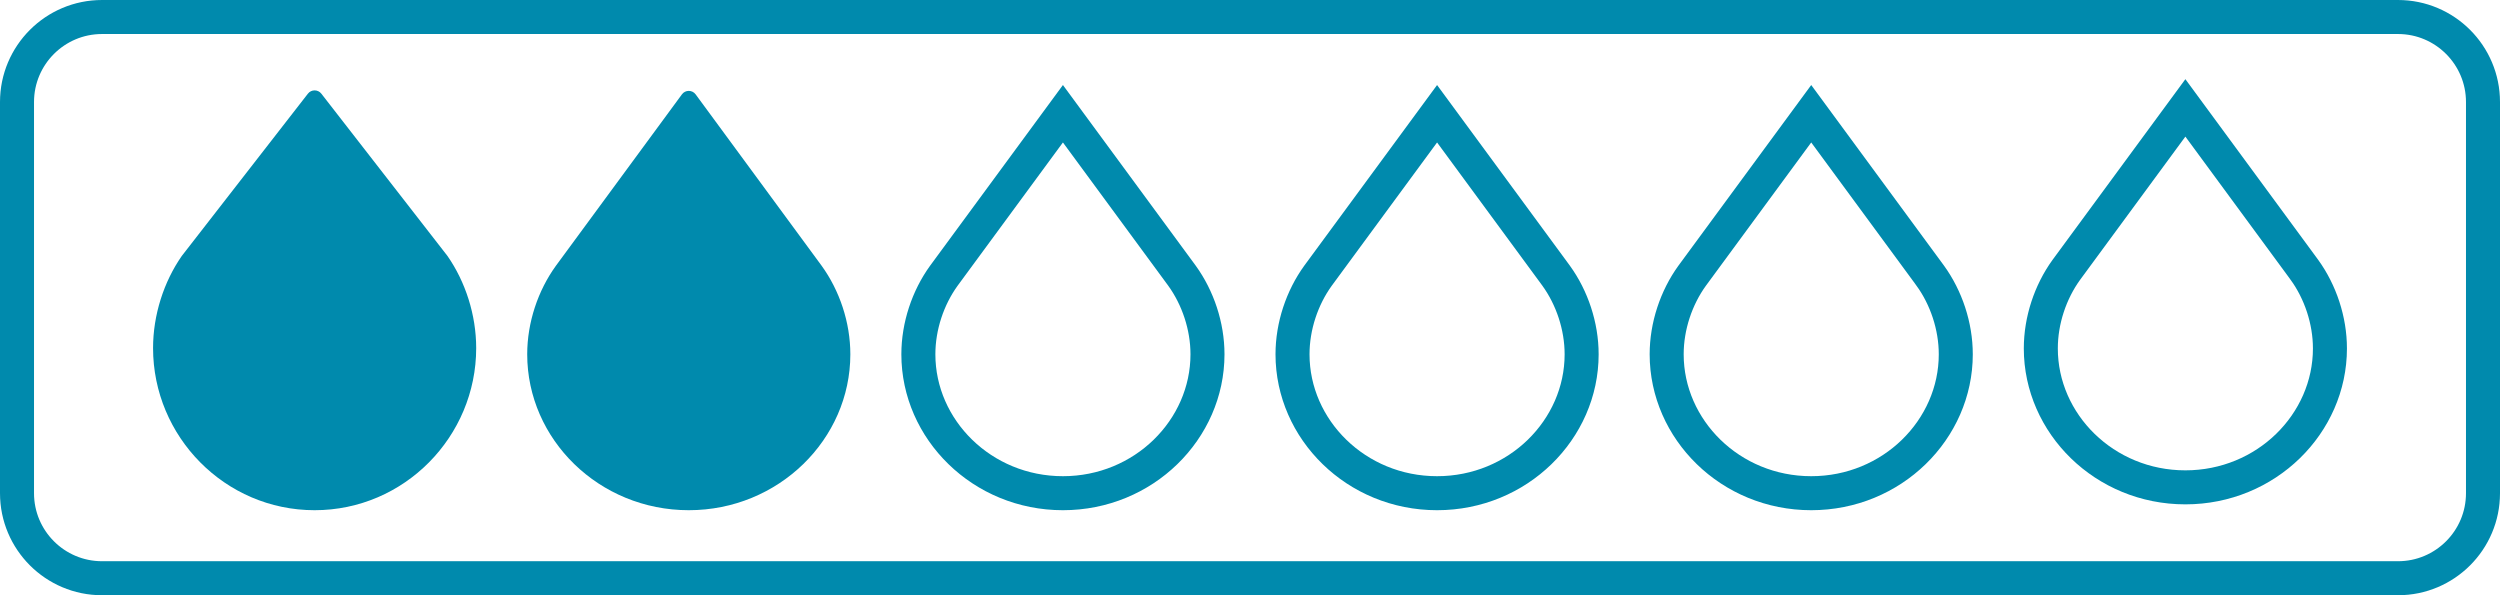 <svg width="147" height="35" viewBox="0 0 147 35" fill="none" xmlns="http://www.w3.org/2000/svg">
<path d="M26.311 15.05L18.895 5.508C18.695 5.25 18.305 5.25 18.105 5.508L10.689 15.05C9.633 16.567 9 18.517 9 20.467C9 25.667 13.222 30 18.5 30C23.778 30 28 25.667 28 20.467C28 18.517 27.367 16.567 26.311 15.05Z" fill="#008AAD"/>
<path d="M48.311 15.625L40.903 5.548C40.703 5.276 40.297 5.276 40.097 5.548L32.689 15.625C31.633 17.083 31 18.958 31 20.833C31 25.833 35.222 30 40.5 30C45.778 30 50 25.833 50 20.833C50 18.958 49.367 17.083 48.311 15.625Z" fill="#008AAD"/>
<path d="M55.497 16.214L62.5 6.688L69.501 16.211C69.502 16.212 69.502 16.213 69.503 16.214C70.437 17.506 71 19.175 71 20.833C71 25.254 67.253 29 62.5 29C57.747 29 54 25.254 54 20.833C54 19.175 54.563 17.506 55.497 16.214Z" stroke="#008AAD" stroke-width="2"/>
<path d="M77.497 16.214L84.5 6.688L91.501 16.211C91.502 16.212 91.502 16.213 91.503 16.214C92.437 17.506 93 19.175 93 20.833C93 25.254 89.253 29 84.5 29C79.747 29 76 25.254 76 20.833C76 19.175 76.563 17.506 77.497 16.214Z" stroke="#008AAD" stroke-width="2"/>
<path d="M99.497 16.214L106.5 6.688L113.501 16.211C113.502 16.212 113.503 16.213 113.503 16.214C114.437 17.506 115 19.175 115 20.833C115 25.254 111.253 29 106.5 29C101.747 29 98 25.254 98 20.833C98 19.175 98.563 17.506 99.497 16.214Z" stroke="#008AAD" stroke-width="2"/>
<path d="M121.497 15.87L128.5 6.344L135.501 15.867C135.502 15.868 135.503 15.869 135.503 15.87C136.437 17.162 137 18.831 137 20.489C137 24.91 133.253 28.656 128.5 28.656C123.747 28.656 120 24.91 120 20.489C120 18.831 120.563 17.162 121.497 15.87Z" stroke="#008AAD" stroke-width="2"/>
<path d="M6 1H141C143.761 1 146 3.239 146 6V29C146 31.761 143.761 34 141 34H6C3.239 34 1 31.761 1 29V6C1 3.239 3.239 1 6 1Z" stroke="#008AAD" stroke-width="2"/>
</svg>
